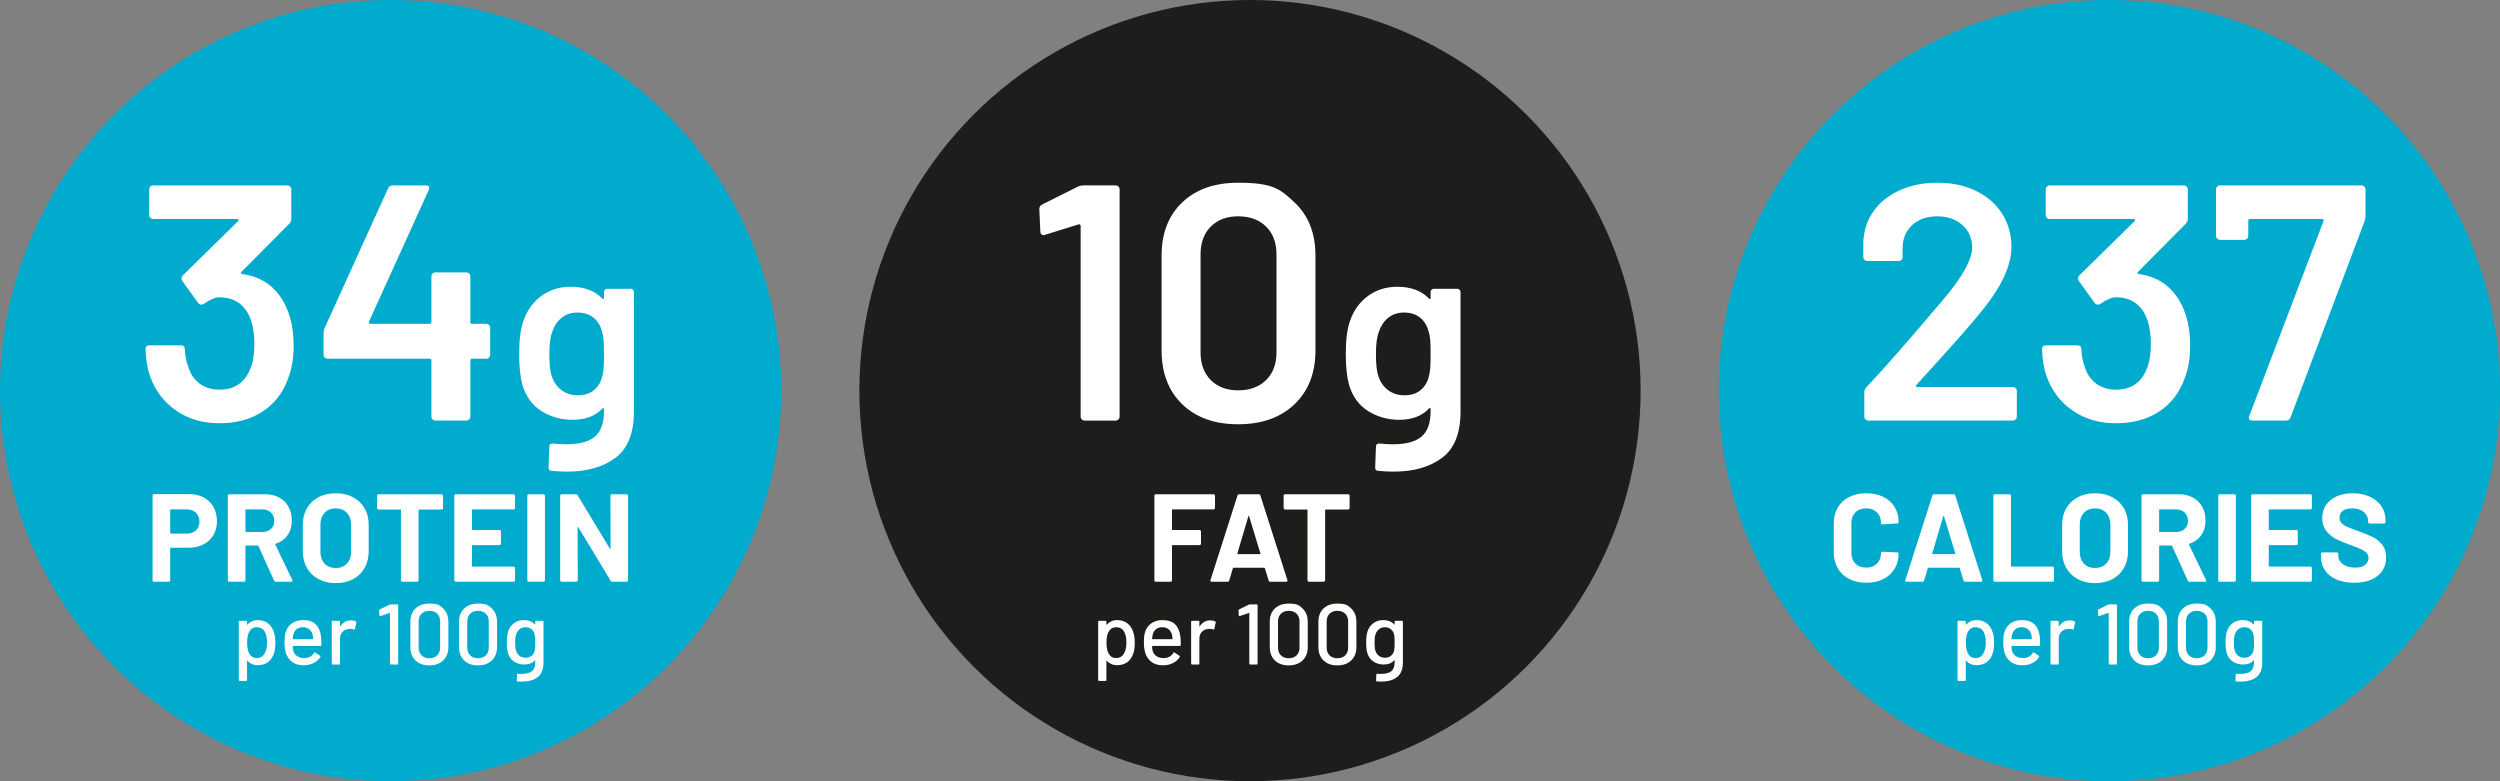 <svg viewBox="0 0 640 200" xmlns="http://www.w3.org/2000/svg"><rect x="0" y="0" width="640" height="200" fill="#808080" stroke="none"/><circle fill="#00abcd" r="100" cy="100" cx="100"></circle><path d="M75.176 88.488c0 3.212-.488 6.05-1.462 8.514-1.32 3.612-3.498 6.407-6.536 8.385-3.04 1.978-6.708 2.967-11.008 2.967-4.243 0-7.927-1.075-11.051-3.225-3.125-2.15-5.347-5.059-6.665-8.729-.688-1.776-1.09-4.098-1.204-6.966q0-1.032 1.032-1.032h7.998q1.032 0 1.032 1.032c.114 1.836.4 3.298.86 4.386.516 1.836 1.476 3.283 2.881 4.343 1.404 1.062 3.109 1.591 5.117 1.591 3.784 0 6.392-1.72 7.826-5.16.744-1.662 1.118-3.812 1.118-6.45q0-4.386-1.29-7.224c-1.491-3.21-4.072-4.816-7.74-4.816-.976 0-2.294.574-3.956 1.72-.23.115-.43.172-.602.172-.287 0-.574-.172-.86-.516l-3.956-5.504c-.172-.286-.258-.516-.258-.688 0-.286.114-.544.344-.774l14.19-13.932c.114-.114.142-.229.086-.344-.058-.114-.172-.172-.344-.172h-21.5c-.288 0-.531-.1-.731-.301-.202-.2-.301-.443-.301-.731v-6.536c0-.286.099-.529.301-.731.2-.2.443-.301.731-.301h34.314c.286 0 .53.101.731.301.2.202.301.445.301.731v7.482q0 .774-.516 1.29L61.76 69.654c-.23.23-.115.402.344.516 5.332.746 9.116 3.698 11.352 8.858 1.146 2.752 1.72 5.906 1.72 9.46m50.008-5.289c.2.201.301.445.301.731v6.88c0 .288-.101.531-.301.731-.202.201-.445.301-.731.301h-3.612c-.288 0-.43.144-.43.43v14.362c0 .288-.101.531-.301.731-.202.202-.445.301-.731.301h-7.912c-.288 0-.531-.1-.731-.301-.202-.2-.301-.443-.301-.731V92.272c0-.286-.144-.43-.43-.43H83.861c-.288 0-.531-.099-.731-.301-.202-.2-.301-.444-.301-.731v-5.504q0-.516.258-1.29L99.341 48.24c.229-.516.63-.774 1.204-.774h8.428c.4 0 .673.101.817.301.142.202.129.503-.043.903L94.439 82.382c-.058.116-.058.23 0 .344.056.115.143.172.258.172h15.308c.286 0 .43-.143.43-.43V70.772c0-.286.099-.53.301-.731.2-.2.443-.301.731-.301h7.912c.286 0 .529.101.731.301.2.201.301.445.301.731v11.696c0 .288.142.43.43.43h3.612c.286 0 .529.101.731.301m29.667-9.028c.154-.154.34-.231.561-.231h6.072c.22 0 .406.077.561.231.154.155.231.341.231.561v30.69c0 5.5-1.574 9.427-4.719 11.781-3.146 2.353-7.271 3.531-12.375 3.531q-2.046 0-4.026-.198c-.485-.044-.726-.33-.726-.858l.198-5.412c0-.485.307-.726.924-.726 1.276.132 2.419.198 3.432.198 3.3 0 5.731-.65 7.293-1.947 1.561-1.298 2.343-3.488 2.343-6.567v-.528c0-.132-.044-.208-.132-.231-.089-.021-.176.011-.264.099-1.805 1.937-4.356 2.904-7.656 2.904-2.861 0-5.478-.726-7.854-2.178s-4.026-3.673-4.95-6.666c-.572-2.068-.858-4.729-.858-7.986 0-3.652.352-6.445 1.056-8.382q1.32-4.024 4.554-6.435c2.155-1.605 4.686-2.409 7.59-2.409 3.475 0 6.181 1.013 8.118 3.036.088.132.175.177.264.132.088-.043.132-.132.132-.264v-1.584c0-.22.076-.406.231-.561m-.33 20.13c.066-.769.099-2.013.099-3.729 0-1.671-.033-2.871-.099-3.597q-.099-1.089-.429-2.145c-.353-1.452-1.067-2.617-2.145-3.498-1.079-.88-2.453-1.32-4.125-1.32-1.584 0-2.927.44-4.026 1.32-1.1.881-1.892 2.046-2.376 3.498q-.792 1.848-.792 5.808c0 2.729.219 4.643.66 5.742.439 1.409 1.243 2.564 2.409 3.465q1.749 1.353 4.191 1.353c1.716 0 3.102-.439 4.158-1.32 1.056-.88 1.759-2.023 2.112-3.432.175-.66.297-1.375.363-2.145m-84.022 70.251c0 1.027-.117 1.914-.352 2.662q-.462 1.474-1.518 2.277c-.704.535-1.606.803-2.706.803q-.749 0-1.419-.297c-.448-.198-.833-.48-1.155-.847-.03-.029-.055-.036-.077-.022q-.033.022-.033.066v4.906c0 .146-.073.22-.22.22h-1.672c-.147 0-.22-.073-.22-.22v-14.96c0-.146.073-.22.22-.22h1.672c.146 0 .22.073.22.22v.726q0 .045.033.066c.022.015.048.008.077-.022.323-.366.704-.652 1.144-.858.44-.205.916-.308 1.43-.308 1.056 0 1.932.26 2.629.781s1.206 1.258 1.529 2.211c.279.792.418 1.731.418 2.816m-2.134-.044c0-1.129-.184-2.038-.55-2.728-.426-.806-1.122-1.21-2.09-1.21-.851 0-1.496.396-1.936 1.188q-.528.947-.528 2.772c0 1.232.19 2.171.572 2.816.425.748 1.049 1.122 1.87 1.122.88 0 1.532-.352 1.958-1.056.469-.704.704-1.672.704-2.904m13.904.638c0 .147-.073.22-.22.22h-7.018c-.059 0-.088.03-.088.088 0 .499.044.88.132 1.144.161.587.487 1.045.979 1.375.491.33 1.111.495 1.859.495 1.085 0 1.921-.447 2.508-1.342.073-.146.168-.168.286-.066l1.254.836c.102.088.124.184.066.286-.411.66-.994 1.181-1.749 1.562-.756.381-1.61.572-2.563.572-1.071 0-1.973-.234-2.706-.704-.733-.469-1.283-1.136-1.65-2.002-.352-.865-.528-1.914-.528-3.146 0-1.07.081-1.884.242-2.442.264-1.012.792-1.811 1.584-2.398.792-.586 1.752-.88 2.882-.88 1.481 0 2.588.371 3.322 1.111.733.741 1.18 1.83 1.342 3.267.058.602.08 1.276.066 2.024m-6.292-4.103c-.411.315-.689.737-.836 1.265-.103.323-.169.734-.198 1.232 0 .059.029.088.088.088h5.038c.058 0 .088-.029.088-.088-.03-.484-.074-.843-.132-1.078-.147-.572-.437-1.03-.869-1.375-.433-.344-.972-.517-1.617-.517-.631 0-1.152.158-1.562.473m15.136-1.947c.103.044.139.132.11.264l-.352 1.65q-.022.198-.264.132c-.25-.102-.543-.154-.88-.154l-.308.022c-.69.03-1.258.268-1.705.715-.448.448-.671 1.031-.671 1.749v6.424c0 .147-.074.22-.22.22h-1.672c-.147 0-.22-.073-.22-.22V159.14c0-.146.073-.22.22-.22h1.672c.146 0 .22.073.22.22v1.166c0 .044.011.07.033.077.022.008.04-.003.055-.033.66-1.026 1.562-1.54 2.706-1.54.469 0 .894.095 1.276.286m8.865-4.378h1.738c.146 0 .22.074.22.22v14.96c0 .147-.073.22-.22.22h-1.672c-.147 0-.22-.073-.22-.22v-12.914q0-.043-.033-.066c-.022-.014-.048-.014-.077 0l-2.31.792c-.03.015-.066.022-.11.022-.088 0-.14-.059-.154-.176l-.088-1.254c0-.146.044-.235.132-.264l2.508-1.254c.088-.044.183-.066.286-.066m6.391 14.355c-.873-.843-1.309-1.976-1.309-3.399v-6.512c0-1.422.436-2.552 1.309-3.388q1.308-1.254 3.531-1.254c2.223 0 2.665.418 3.553 1.254.887.836 1.331 1.966 1.331 3.388v6.512c0 1.423-.444 2.556-1.331 3.399-.888.844-2.072 1.265-3.553 1.265s-2.659-.421-3.531-1.265m5.555-1.298c.498-.491.748-1.147.748-1.969v-6.732c0-.821-.25-1.478-.748-1.969-.499-.491-1.174-.737-2.024-.737-.822 0-1.482.246-1.98.737-.499.491-.748 1.148-.748 1.969v6.732c0 .822.249 1.478.748 1.969.498.492 1.158.737 1.98.737.85 0 1.525-.245 2.024-.737m6.897 1.298c-.873-.843-1.309-1.976-1.309-3.399v-6.512c0-1.422.436-2.552 1.309-3.388q1.308-1.254 3.531-1.254c2.223 0 2.665.418 3.553 1.254.887.836 1.331 1.966 1.331 3.388v6.512c0 1.423-.444 2.556-1.331 3.399-.888.844-2.072 1.265-3.553 1.265s-2.659-.421-3.531-1.265m5.555-1.298c.498-.491.748-1.147.748-1.969v-6.732c0-.821-.25-1.478-.748-1.969-.499-.491-1.174-.737-2.024-.737-.822 0-1.482.246-1.98.737-.499.491-.748 1.148-.748 1.969v6.732c0 .822.249 1.478.748 1.969.498.492 1.158.737 1.98.737.85 0 1.525-.245 2.024-.737m12.87-8.855h1.672c.146 0 .22.073.22.22v10.406c0 1.774-.503 3.043-1.507 3.806-1.005.762-2.351 1.144-4.037 1.144-.235 0-.602-.015-1.1-.044-.147-.015-.22-.095-.22-.242l.066-1.518c0-.059.022-.11.066-.154s.103-.059.176-.044c.205.014.506.022.902.022q1.869 0 2.706-.693c.557-.462.836-1.243.836-2.343v-.396q0-.043-.033-.066c-.033-.022-.048-.007-.077.022-.616.719-1.518 1.078-2.706 1.078-.954 0-1.815-.249-2.585-.748-.77-.498-1.302-1.232-1.595-2.2-.191-.645-.286-1.54-.286-2.684 0-1.217.11-2.156.33-2.816.278-.88.773-1.587 1.485-2.123.711-.535 1.551-.803 2.519-.803 1.202 0 2.148.367 2.838 1.1.029.03.055.041.077.033.022-.007.033-.025.033-.055v-.682c0-.146.073-.22.22-.22m-.253 6.864q.033-.396.033-1.32c0-.924-.011-1.052-.033-1.309-.022-.256-.063-.502-.121-.737-.117-.542-.382-.986-.792-1.331-.411-.344-.924-.517-1.54-.517s-1.129.173-1.54.517c-.411.345-.704.789-.88 1.331-.162.44-.242 1.122-.242 2.046 0 1.012.073 1.702.22 2.068.146.543.436.987.869 1.331.432.345.957.517 1.573.517.645 0 1.169-.172 1.573-.517.403-.344.664-.788.781-1.331.044-.235.077-.484.099-.748M52.177 127.36c1.066.576 1.893 1.392 2.48 2.448.586 1.056.88 2.267.88 3.632q0 2.016-.912 3.552c-.608 1.024-1.462 1.819-2.56 2.384-1.099.565-2.363.848-3.792.848h-4.544c-.107 0-.16.053-.16.16v8.16c0 .107-.037.198-.112.272-.075.075-.165.112-.272.112h-3.744c-.107 0-.198-.037-.272-.112-.075-.074-.112-.165-.112-.272V126.88c0-.107.037-.197.112-.272.074-.074.165-.112.272-.112h9.024c1.408 0 2.645.288 3.712.864m-2.016 8.4c.597-.565.896-1.306.896-2.224 0-.938-.299-1.696-.896-2.272s-1.387-.864-2.368-.864h-4.064c-.107 0-.16.054-.16.16v5.888c0 .107.053.16.16.16h4.064c.981 0 1.771-.282 2.368-.848m19.999 12.88-4-8.864c-.043-.085-.107-.128-.192-.128h-2.976c-.107 0-.16.054-.16.16v8.736c0 .107-.038.198-.112.272-.075.075-.166.112-.272.112h-3.744c-.107 0-.198-.037-.272-.112-.075-.074-.112-.165-.112-.272v-21.632c0-.106.037-.197.112-.272.074-.075.165-.112.272-.112h9.152c1.365 0 2.565.278 3.6.832 1.035.555 1.835 1.344 2.4 2.368s.848 2.208.848 3.552c0 1.451-.363 2.694-1.088 3.728-.726 1.035-1.739 1.765-3.04 2.192-.107.043-.139.118-.096.224l4.352 9.056c.042.085.064.149.064.192 0 .171-.118.256-.352.256h-3.936c-.213 0-.363-.096-.448-.288m-7.327-18.08v5.472c0 .107.053.16.16.16h4.192c.896 0 1.626-.266 2.192-.8.565-.533.848-1.227.848-2.08s-.283-1.552-.848-2.096c-.566-.544-1.296-.816-2.192-.816h-4.192c-.107 0-.16.054-.16.16m18.703 17.696c-1.27-.683-2.256-1.637-2.96-2.864s-1.056-2.64-1.056-4.24v-6.848c0-1.578.352-2.976 1.056-4.192s1.69-2.16 2.96-2.832c1.269-.672 2.736-1.008 4.4-1.008 1.685 0 3.163.336 4.432 1.008s2.256 1.616 2.96 2.832 1.056 2.614 1.056 4.192v6.848c0 1.6-.352 3.019-1.056 4.256-.704 1.238-1.691 2.192-2.96 2.864-1.27.672-2.747 1.008-4.432 1.008-1.664 0-3.131-.342-4.4-1.024m7.248-3.968c.725-.747 1.088-1.739 1.088-2.976v-7.04c0-1.237-.357-2.234-1.072-2.992-.715-.757-1.669-1.136-2.864-1.136-1.173 0-2.117.379-2.832 1.136-.715.758-1.072 1.755-1.072 2.992v7.04c0 1.238.357 2.229 1.072 2.976s1.659 1.12 2.832 1.12 2.123-.373 2.848-1.12m24.528-17.648c.074.075.112.166.112.272v3.136c0 .107-.038.198-.112.272-.075.075-.166.112-.272.112h-5.728c-.107 0-.16.053-.16.16v17.952c0 .107-.038.198-.112.272-.075.075-.166.112-.272.112h-3.744c-.107 0-.198-.037-.272-.112-.075-.074-.112-.165-.112-.272v-17.952c0-.106-.053-.16-.16-.16h-5.568c-.107 0-.198-.037-.272-.112-.075-.074-.112-.165-.112-.272v-3.136c0-.106.037-.197.112-.272.074-.075.165-.112.272-.112h16.128c.106 0 .197.037.272.112m18.432 3.648c-.075.075-.166.112-.272.112h-10.496c-.107 0-.16.054-.16.16v4.96c0 .107.053.16.16.16h6.88c.107 0 .197.037.272.112s.112.166.112.272v3.104c0 .107-.037.198-.112.272-.075.075-.165.112-.272.112h-6.88c-.107 0-.16.053-.16.16v5.184c0 .107.053.16.16.16h10.496c.106 0 .197.037.272.112.074.075.112.166.112.272v3.104c0 .107-.037.198-.112.272-.075.075-.166.112-.272.112h-14.784c-.107 0-.198-.037-.272-.112-.075-.074-.112-.165-.112-.272v-21.632c0-.106.037-.197.112-.272.074-.075.165-.112.272-.112h14.784c.106 0 .197.037.272.112.074.075.112.166.112.272v3.104c0 .107-.037.198-.112.272m3.36 18.528c-.075-.074-.112-.165-.112-.272v-21.632c0-.106.037-.197.112-.272.074-.075.165-.112.272-.112h3.744c.106 0 .197.037.272.112.074.075.112.166.112.272v21.632c0 .107-.038.198-.112.272-.075.075-.166.112-.272.112h-3.744c-.107 0-.198-.037-.272-.112m21.279-22.176c.074-.075.165-.112.272-.112h3.744c.106 0 .197.037.272.112.074.075.112.166.112.272v21.632c0 .107-.037.198-.112.272-.075.075-.166.112-.272.112h-3.616c-.213 0-.363-.085-.448-.256l-8.288-13.696c-.043-.064-.085-.091-.128-.08s-.064.059-.064.144l.064 13.504c0 .107-.038.198-.112.272-.075.075-.166.112-.272.112h-3.744c-.107 0-.198-.037-.272-.112-.075-.074-.112-.165-.112-.272v-21.632c0-.106.037-.197.112-.272.074-.075.165-.112.272-.112h3.616c.213 0 .363.085.448.256l8.256 13.632c.042.064.085.091.128.08.042-.01.064-.059.064-.144l-.032-13.44c0-.106.037-.197.112-.272" fill="#fff"></path><circle fill="#1d1d1b" r="100" cy="100" cx="320"></circle><path d="M277.331 47.466h8.256c.286 0 .53.101.731.301.2.202.301.445.301.731v58.136c0 .288-.101.531-.301.731-.202.202-.445.301-.731.301h-7.912c-.288 0-.531-.1-.731-.301-.202-.2-.301-.443-.301-.731V57.786c0-.114-.058-.215-.172-.301-.115-.086-.23-.099-.344-.043l-8.6 2.666c-.116.058-.258.086-.43.086-.23 0-.417-.086-.559-.258-.144-.172-.215-.401-.215-.688l-.258-5.676c0-.572.229-.974.688-1.204l9.288-4.644q.687-.258 1.29-.258m25.326 56.029q-5.289-5.115-5.289-13.803V65.44c0-5.732 1.763-10.277 5.289-13.631q5.289-5.031 14.319-5.031c9.03 0 10.821 1.677 14.405 5.031 3.583 3.354 5.375 7.899 5.375 13.631v24.252c0 5.792-1.792 10.393-5.375 13.803-3.584 3.412-8.385 5.117-14.405 5.117s-10.793-1.705-14.319-5.117m21.457-6.192c1.776-1.748 2.666-4.113 2.666-7.095V65.096c0-2.98-.89-5.345-2.666-7.095-1.778-1.748-4.158-2.623-7.138-2.623-2.924 0-5.261.875-7.009 2.623-1.75 1.75-2.623 4.115-2.623 7.095v25.112c0 2.982.873 5.347 2.623 7.095 1.748 1.75 4.085 2.623 7.009 2.623 2.98 0 5.36-.873 7.138-2.623m42.353-23.132c.154-.154.34-.231.561-.231h6.072c.22 0 .406.077.561.231.154.155.231.341.231.561v30.69c0 5.5-1.574 9.427-4.719 11.781-3.146 2.353-7.271 3.531-12.375 3.531q-2.046 0-4.026-.198c-.485-.044-.726-.33-.726-.858l.198-5.412c0-.485.307-.726.924-.726 1.276.132 2.419.198 3.432.198 3.3 0 5.731-.65 7.293-1.947 1.561-1.298 2.343-3.488 2.343-6.567v-.528c0-.132-.044-.208-.132-.231-.089-.021-.176.011-.264.099-1.805 1.937-4.356 2.904-7.656 2.904-2.861 0-5.478-.726-7.854-2.178s-4.026-3.673-4.95-6.666c-.572-2.068-.858-4.729-.858-7.986 0-3.652.352-6.445 1.056-8.382q1.32-4.024 4.554-6.435c2.155-1.605 4.686-2.409 7.59-2.409 3.475 0 6.181 1.013 8.118 3.036.088.132.175.177.264.132.088-.043.132-.132.132-.264v-1.584c0-.22.076-.406.231-.561m-.33 20.13c.066-.769.099-2.013.099-3.729 0-1.671-.033-2.871-.099-3.597q-.099-1.089-.429-2.145c-.353-1.452-1.067-2.617-2.145-3.498-1.079-.88-2.453-1.32-4.125-1.32-1.584 0-2.927.44-4.026 1.32-1.1.881-1.892 2.046-2.376 3.498q-.792 1.848-.792 5.808c0 2.729.219 4.643.66 5.742.439 1.409 1.243 2.564 2.409 3.465q1.749 1.353 4.191 1.353c1.716 0 3.102-.439 4.158-1.32 1.056-.88 1.759-2.023 2.112-3.432.175-.66.297-1.375.363-2.145m-75.638 70.251c0 1.027-.117 1.914-.352 2.662q-.462 1.474-1.518 2.277c-.704.535-1.606.803-2.706.803q-.749 0-1.419-.297c-.448-.198-.833-.48-1.155-.847-.03-.029-.055-.036-.077-.022q-.033.022-.033.066v4.906c0 .146-.073.22-.22.22h-1.672c-.147 0-.22-.073-.22-.22v-14.96c0-.146.073-.22.22-.22h1.672c.146 0 .22.073.22.22v.726q0 .045.033.066c.022.015.048.008.077-.022.323-.366.704-.652 1.144-.858.44-.205.916-.308 1.43-.308 1.056 0 1.932.26 2.629.781s1.206 1.258 1.529 2.211c.279.792.418 1.731.418 2.816m-2.134-.044c0-1.129-.184-2.038-.55-2.728-.426-.806-1.122-1.21-2.09-1.21-.851 0-1.496.396-1.936 1.188q-.528.947-.528 2.772c0 1.232.19 2.171.572 2.816.425.748 1.049 1.122 1.87 1.122.88 0 1.532-.352 1.958-1.056.469-.704.704-1.672.704-2.904m13.904.638c0 .147-.073.22-.22.22h-7.018c-.059 0-.088.03-.088.088 0 .499.044.88.132 1.144.161.587.487 1.045.979 1.375.491.33 1.111.495 1.859.495 1.085 0 1.921-.447 2.508-1.342.073-.146.168-.168.286-.066l1.254.836c.102.088.124.184.066.286-.411.66-.994 1.181-1.749 1.562-.756.381-1.61.572-2.563.572-1.071 0-1.973-.234-2.706-.704-.733-.469-1.283-1.136-1.65-2.002-.352-.865-.528-1.914-.528-3.146 0-1.07.081-1.884.242-2.442.264-1.012.792-1.811 1.584-2.398.792-.586 1.752-.88 2.882-.88 1.481 0 2.588.371 3.322 1.111.733.741 1.18 1.83 1.342 3.267.058.602.08 1.276.066 2.024m-6.292-4.103c-.411.315-.689.737-.836 1.265-.103.323-.169.734-.198 1.232 0 .059.029.088.088.088h5.038c.058 0 .088-.029.088-.088-.03-.484-.074-.843-.132-1.078-.147-.572-.437-1.03-.869-1.375-.433-.344-.972-.517-1.617-.517-.631 0-1.152.158-1.562.473m15.136-1.947c.103.044.139.132.11.264l-.352 1.65q-.022.198-.264.132c-.25-.102-.543-.154-.88-.154l-.308.022c-.69.03-1.258.268-1.705.715-.448.448-.671 1.031-.671 1.749v6.424c0 .147-.074.22-.22.22h-1.672c-.147 0-.22-.073-.22-.22V159.14c0-.146.073-.22.22-.22h1.672c.146 0 .22.073.22.22v1.166c0 .044.011.07.033.077.022.008.04-.003.055-.033.66-1.026 1.562-1.54 2.706-1.54.469 0 .894.095 1.276.286m8.865-4.378h1.738c.146 0 .22.074.22.22v14.96c0 .147-.073.22-.22.22h-1.672c-.147 0-.22-.073-.22-.22v-12.914q0-.043-.033-.066c-.022-.014-.048-.014-.077 0l-2.31.792c-.03.015-.066.022-.11.022-.088 0-.14-.059-.154-.176l-.088-1.254c0-.146.044-.235.132-.264l2.508-1.254c.088-.044.183-.066.286-.066m6.391 14.355c-.873-.843-1.309-1.976-1.309-3.399v-6.512c0-1.422.436-2.552 1.309-3.388q1.308-1.254 3.531-1.254c2.223 0 2.665.418 3.553 1.254.887.836 1.331 1.966 1.331 3.388v6.512c0 1.423-.444 2.556-1.331 3.399-.888.844-2.072 1.265-3.553 1.265s-2.659-.421-3.531-1.265m5.555-1.298c.498-.491.748-1.147.748-1.969v-6.732c0-.821-.25-1.478-.748-1.969-.499-.491-1.174-.737-2.024-.737-.822 0-1.482.246-1.98.737-.499.491-.748 1.148-.748 1.969v6.732c0 .822.249 1.478.748 1.969.498.492 1.158.737 1.98.737.85 0 1.525-.245 2.024-.737m6.897 1.298c-.873-.843-1.309-1.976-1.309-3.399v-6.512c0-1.422.436-2.552 1.309-3.388q1.308-1.254 3.531-1.254c2.223 0 2.665.418 3.553 1.254.887.836 1.331 1.966 1.331 3.388v6.512c0 1.423-.444 2.556-1.331 3.399-.888.844-2.072 1.265-3.553 1.265s-2.659-.421-3.531-1.265m5.555-1.298c.498-.491.748-1.147.748-1.969v-6.732c0-.821-.25-1.478-.748-1.969-.499-.491-1.174-.737-2.024-.737-.822 0-1.482.246-1.98.737-.499.491-.748 1.148-.748 1.969v6.732c0 .822.249 1.478.748 1.969.498.492 1.158.737 1.98.737.85 0 1.525-.245 2.024-.737m12.87-8.855h1.672c.146 0 .22.073.22.22v10.406c0 1.774-.503 3.043-1.507 3.806-1.005.762-2.351 1.144-4.037 1.144-.235 0-.602-.015-1.1-.044-.147-.015-.22-.095-.22-.242l.066-1.518c0-.059.022-.11.066-.154s.103-.059.176-.044c.205.014.506.022.902.022q1.869 0 2.706-.693c.557-.462.836-1.243.836-2.343v-.396q0-.043-.033-.066c-.033-.022-.048-.007-.077.022-.616.719-1.518 1.078-2.706 1.078-.954 0-1.815-.249-2.585-.748-.77-.498-1.302-1.232-1.595-2.2-.191-.645-.286-1.54-.286-2.684 0-1.217.11-2.156.33-2.816.278-.88.773-1.587 1.485-2.123.711-.535 1.551-.803 2.519-.803 1.202 0 2.148.367 2.838 1.1.029.03.055.041.077.033.022-.007.033-.025.033-.055v-.682c0-.146.073-.22.22-.22m-.253 6.864q.033-.396.033-1.32c0-.924-.011-1.052-.033-1.309-.022-.256-.063-.502-.121-.737-.117-.542-.382-.986-.792-1.331-.411-.344-.924-.517-1.54-.517s-1.129.173-1.54.517c-.411.345-.704.789-.88 1.331-.162.44-.242 1.122-.242 2.046 0 1.012.073 1.702.22 2.068.146.543.436.987.869 1.331.432.345.957.517 1.573.517.645 0 1.169-.172 1.573-.517.403-.344.664-.788.781-1.331.044-.235.077-.484.099-.748m-46.065-35.496c-.075.075-.166.112-.272.112h-10.464c-.107 0-.16.054-.16.16v4.96c0 .107.053.16.16.16h6.88c.107 0 .197.037.272.112s.112.166.112.272v3.104c0 .107-.037.198-.112.272-.075.075-.165.112-.272.112h-6.88c-.107 0-.16.053-.16.16v8.832c0 .107-.038.198-.112.272-.075.075-.166.112-.272.112h-3.744c-.107 0-.198-.037-.272-.112-.075-.074-.112-.165-.112-.272v-21.632c0-.106.037-.197.112-.272.074-.075.165-.112.272-.112h14.752c.107 0 .197.037.272.112.074.075.112.166.112.272v3.104c0 .107-.037.198-.112.272m13.84 18.32-.96-3.136c-.043-.085-.096-.128-.16-.128h-7.872c-.064 0-.117.043-.16.128l-.928 3.136c-.064.214-.203.32-.416.32h-4.064c-.128 0-.224-.037-.288-.112-.064-.074-.075-.187-.032-.336l6.912-21.632c.064-.213.202-.32.416-.32h5.024c.213 0 .352.107.416.32l6.912 21.632c.021.043.032.096.032.16 0 .192-.117.288-.352.288h-4.064c-.213 0-.352-.106-.416-.32m-7.871-6.752h5.632c.128 0 .171-.064.128-.192l-2.88-9.504c-.021-.085-.053-.123-.096-.112s-.075.048-.096.112l-2.816 9.504c-.021.128.021.192.128.192m28.495-15.216c.074.075.112.166.112.272v3.136c0 .107-.038.198-.112.272-.075.075-.166.112-.272.112h-5.728c-.107 0-.16.053-.16.16v17.952c0 .107-.038.198-.112.272-.075.075-.166.112-.272.112h-3.744c-.107 0-.198-.037-.272-.112-.075-.074-.112-.165-.112-.272v-17.952c0-.106-.053-.16-.16-.16h-5.568c-.107 0-.198-.037-.272-.112-.075-.074-.112-.165-.112-.272v-3.136c0-.106.037-.197.112-.272.074-.075.165-.112.272-.112h16.128c.106 0 .197.037.272.112" fill="#fff"></path><circle fill="#00abcd" r="100" cy="100" cx="540"></circle><path d="M490.464 98.894c.028.115.129.172.301.172h24.51c.286 0 .53.101.731.301.2.201.301.445.301.731v6.536c0 .288-.101.531-.301.731-.201.202-.445.301-.731.301h-36.98c-.288 0-.531-.1-.731-.301-.202-.2-.301-.443-.301-.731v-6.192q0-.774.516-1.29c4.356-4.644 9.402-10.348 15.136-17.114l4.042-4.73c5.274-6.134 7.912-10.778 7.912-13.932 0-2.35-.832-4.271-2.494-5.762-1.664-1.49-3.814-2.236-6.45-2.236s-4.773.746-6.407 2.236q-2.451 2.238-2.451 5.934v2.236c0 .288-.101.531-.301.731-.202.201-.445.301-.731.301h-7.998c-.288 0-.531-.1-.731-.301-.202-.2-.301-.443-.301-.731v-3.698c.114-3.096 1.002-5.79 2.666-8.084 1.662-2.292 3.913-4.07 6.751-5.332 2.838-1.26 6.005-1.892 9.503-1.892 3.841 0 7.195.718 10.062 2.15 2.866 1.434 5.074 3.397 6.622 5.891q2.322 3.741 2.322 8.385 0 7.053-7.482 16.254c-2.752 3.44-7.282 8.6-13.588 15.48l-3.268 3.612c-.115.116-.158.23-.129.344m70.22-10.406c0 3.212-.488 6.05-1.462 8.514-1.32 3.612-3.498 6.407-6.536 8.385-3.04 1.978-6.708 2.967-11.008 2.967-4.243 0-7.927-1.075-11.051-3.225-3.125-2.15-5.347-5.059-6.665-8.729-.688-1.776-1.09-4.098-1.204-6.966q0-1.032 1.032-1.032h7.998q1.032 0 1.032 1.032c.114 1.836.4 3.298.86 4.386.516 1.836 1.476 3.283 2.881 4.343 1.404 1.062 3.109 1.591 5.117 1.591 3.784 0 6.392-1.72 7.826-5.16.744-1.662 1.118-3.812 1.118-6.45q0-4.386-1.29-7.224c-1.491-3.21-4.072-4.816-7.74-4.816-.976 0-2.294.574-3.956 1.72-.23.115-.43.172-.602.172-.287 0-.574-.172-.86-.516l-3.956-5.504c-.172-.286-.258-.516-.258-.688 0-.286.114-.544.344-.774l14.19-13.932c.114-.114.142-.229.086-.344-.058-.114-.172-.172-.344-.172h-21.5c-.288 0-.531-.1-.731-.301-.202-.2-.301-.443-.301-.731v-6.536c0-.286.099-.529.301-.731.2-.2.443-.301.731-.301h34.314c.286 0 .53.101.731.301.2.202.301.445.301.731v7.482q0 .774-.516 1.29l-12.298 12.384c-.23.23-.115.402.344.516 5.332.746 9.116 3.698 11.352 8.858 1.146 2.752 1.72 5.906 1.72 9.46m15.135 17.974 19.006-49.88c.114-.344 0-.516-.344-.516h-18.49c-.288 0-.43.144-.43.43v3.87c0 .287-.101.531-.301.731-.201.201-.445.301-.731.301h-6.192c-.288 0-.531-.1-.731-.301-.202-.2-.301-.444-.301-.731V48.498c0-.286.099-.529.301-.731.2-.2.443-.301.731-.301h36.206c.286 0 .529.101.731.301.2.202.301.445.301.731v6.88q0 .516-.258 1.29l-18.92 50.138c-.172.574-.574.86-1.204.86h-8.514c-.86 0-1.148-.401-.86-1.204m-65.321 58.09c0 1.027-.117 1.914-.352 2.662q-.462 1.474-1.518 2.277c-.704.535-1.606.803-2.706.803q-.749 0-1.419-.297c-.448-.198-.833-.48-1.155-.847-.03-.029-.055-.036-.077-.022q-.033.022-.033.066v4.906c0 .146-.073.22-.22.22h-1.672c-.147 0-.22-.073-.22-.22v-14.96c0-.146.073-.22.22-.22h1.672c.146 0 .22.073.22.22v.726q0 .045.033.066c.022.015.048.008.077-.022.323-.366.704-.652 1.144-.858.44-.205.916-.308 1.43-.308 1.056 0 1.932.26 2.629.781s1.206 1.258 1.529 2.211c.279.792.418 1.731.418 2.816m-2.134-.044c0-1.129-.184-2.038-.55-2.728-.426-.806-1.122-1.21-2.09-1.21-.851 0-1.496.396-1.936 1.188q-.528.947-.528 2.772c0 1.232.19 2.171.572 2.816.425.748 1.049 1.122 1.87 1.122.88 0 1.532-.352 1.958-1.056.469-.704.704-1.672.704-2.904m13.904.638c0 .147-.073.22-.22.22h-7.018c-.059 0-.088.03-.088.088 0 .499.044.88.132 1.144.161.587.487 1.045.979 1.375.491.33 1.111.495 1.859.495 1.085 0 1.921-.447 2.508-1.342.073-.146.168-.168.286-.066l1.254.836c.102.088.124.184.066.286-.411.66-.994 1.181-1.749 1.562-.756.381-1.61.572-2.563.572-1.071 0-1.973-.234-2.706-.704-.733-.469-1.283-1.136-1.65-2.002-.352-.865-.528-1.914-.528-3.146 0-1.07.081-1.884.242-2.442.264-1.012.792-1.811 1.584-2.398.792-.586 1.752-.88 2.882-.88 1.481 0 2.588.371 3.322 1.111.733.741 1.18 1.83 1.342 3.267.058.602.08 1.276.066 2.024m-6.292-4.103c-.411.315-.689.737-.836 1.265-.103.323-.169.734-.198 1.232 0 .059.029.088.088.088h5.038c.058 0 .088-.029.088-.088-.03-.484-.074-.843-.132-1.078-.147-.572-.437-1.03-.869-1.375-.433-.344-.972-.517-1.617-.517-.631 0-1.152.158-1.562.473m15.136-1.947c.103.044.139.132.11.264l-.352 1.65q-.022.198-.264.132c-.25-.102-.543-.154-.88-.154l-.308.022c-.69.03-1.258.268-1.705.715-.448.448-.671 1.031-.671 1.749v6.424c0 .147-.074.22-.22.22h-1.672c-.147 0-.22-.073-.22-.22V159.14c0-.146.073-.22.22-.22h1.672c.146 0 .22.073.22.22v1.166c0 .044.011.07.033.077.022.008.04-.003.055-.033.66-1.026 1.562-1.54 2.706-1.54.469 0 .894.095 1.276.286m8.866-4.378h1.738c.146 0 .22.074.22.22v14.96c0 .147-.073.22-.22.22h-1.672c-.147 0-.22-.073-.22-.22v-12.914q0-.043-.033-.066c-.022-.014-.048-.014-.077 0l-2.31.792c-.03.015-.066.022-.11.022-.088 0-.14-.059-.154-.176l-.088-1.254c0-.146.044-.235.132-.264l2.508-1.254c.088-.044.183-.066.286-.066m6.391 14.355c-.873-.843-1.309-1.976-1.309-3.399v-6.512c0-1.422.436-2.552 1.309-3.388q1.308-1.254 3.531-1.254c2.223 0 2.665.418 3.553 1.254.887.836 1.331 1.966 1.331 3.388v6.512c0 1.423-.444 2.556-1.331 3.399-.888.844-2.072 1.265-3.553 1.265s-2.659-.421-3.531-1.265m5.555-1.298c.498-.491.748-1.147.748-1.969v-6.732c0-.821-.25-1.478-.748-1.969-.499-.491-1.174-.737-2.024-.737-.822 0-1.482.246-1.98.737-.499.491-.748 1.148-.748 1.969v6.732c0 .822.249 1.478.748 1.969.498.492 1.158.737 1.98.737.85 0 1.525-.245 2.024-.737m6.897 1.298c-.873-.843-1.309-1.976-1.309-3.399v-6.512c0-1.422.436-2.552 1.309-3.388q1.308-1.254 3.531-1.254c2.223 0 2.665.418 3.553 1.254.887.836 1.331 1.966 1.331 3.388v6.512c0 1.423-.444 2.556-1.331 3.399-.888.844-2.072 1.265-3.553 1.265s-2.659-.421-3.531-1.265m5.555-1.298c.498-.491.748-1.147.748-1.969v-6.732c0-.821-.25-1.478-.748-1.969-.499-.491-1.174-.737-2.024-.737-.822 0-1.482.246-1.98.737-.499.491-.748 1.148-.748 1.969v6.732c0 .822.249 1.478.748 1.969.498.492 1.158.737 1.98.737.85 0 1.525-.245 2.024-.737m12.869-8.855h1.672c.146 0 .22.073.22.22v10.406c0 1.774-.503 3.043-1.507 3.806-1.005.762-2.351 1.144-4.037 1.144-.235 0-.602-.015-1.1-.044-.147-.015-.22-.095-.22-.242l.066-1.518c0-.059.022-.11.066-.154s.103-.059.176-.044c.205.014.506.022.902.022q1.869 0 2.706-.693c.557-.462.836-1.243.836-2.343v-.396q0-.043-.033-.066c-.033-.022-.048-.007-.077.022-.616.719-1.518 1.078-2.706 1.078-.954 0-1.815-.249-2.585-.748-.77-.498-1.302-1.232-1.595-2.2-.191-.645-.286-1.54-.286-2.684 0-1.217.11-2.156.33-2.816.278-.88.773-1.587 1.485-2.123.711-.535 1.551-.803 2.519-.803 1.202 0 2.148.367 2.838 1.1.029.03.055.041.077.033.022-.007.033-.025.033-.055v-.682c0-.146.073-.22.22-.22m-.252 6.864q.033-.396.033-1.32c0-.924-.011-1.052-.033-1.309-.022-.256-.063-.502-.121-.737-.117-.542-.382-.986-.792-1.331-.411-.344-.924-.517-1.54-.517s-1.129.173-1.54.517c-.411.345-.704.789-.88 1.331-.162.44-.242 1.122-.242 2.046 0 1.012.073 1.702.22 2.068.146.543.436.987.869 1.331.432.345.957.517 1.573.517.645 0 1.169-.172 1.573-.517.403-.344.664-.788.781-1.331.044-.235.077-.484.099-.748m-103.616-17.576c-1.259-.65-2.229-1.562-2.912-2.736-.683-1.173-1.024-2.528-1.024-4.064v-7.392c0-1.536.341-2.891 1.024-4.064.682-1.173 1.653-2.08 2.912-2.72s2.72-.96 4.384-.96c1.643 0 3.088.304 4.336.912s2.219 1.472 2.912 2.592 1.04 2.416 1.04 3.888c0 .192-.128.31-.384.352l-3.744.224h-.064c-.213 0-.32-.117-.32-.352 0-1.131-.347-2.037-1.04-2.72-.694-.682-1.605-1.024-2.736-1.024-1.152 0-2.075.342-2.768 1.024-.693.683-1.04 1.59-1.04 2.72v7.712c0 1.109.346 2.005 1.04 2.688.693.683 1.616 1.024 2.768 1.024 1.131 0 2.042-.341 2.736-1.024.693-.683 1.04-1.579 1.04-2.688 0-.235.128-.352.384-.352l3.744.16c.106 0 .197.032.272.096.074.064.112.139.112.224 0 1.472-.347 2.773-1.04 3.904-.694 1.131-1.664 2.005-2.912 2.624s-2.693.928-4.336.928c-1.664 0-3.125-.325-4.384-.976m29.28.4-.96-3.136c-.043-.085-.096-.128-.16-.128h-7.872c-.064 0-.117.043-.16.128l-.928 3.136c-.064.214-.203.32-.416.32h-4.064c-.128 0-.224-.037-.288-.112-.064-.074-.075-.187-.032-.336l6.912-21.632c.064-.213.202-.32.416-.32h5.024c.213 0 .352.107.416.32l6.912 21.632c.021.043.032.096.032.16 0 .192-.117.288-.352.288h-4.064c-.213 0-.352-.106-.416-.32m-7.872-6.752h5.632c.128 0 .171-.064.128-.192l-2.88-9.504c-.021-.085-.053-.123-.096-.112s-.075.048-.096.112l-2.816 9.504c-.021.128.021.192.128.192m15.632 6.96c-.075-.074-.112-.165-.112-.272v-21.632c0-.106.037-.197.112-.272.074-.075.165-.112.272-.112h3.744c.106 0 .197.037.272.112.074.075.112.166.112.272v17.984c0 .107.053.16.16.16h10.464c.107 0 .197.037.272.112.074.075.112.166.112.272v3.104c0 .107-.037.198-.112.272-.075.075-.166.112-.272.112h-14.752c-.107 0-.198-.037-.272-.112m21.503-.56c-1.27-.683-2.256-1.637-2.96-2.864s-1.056-2.64-1.056-4.24v-6.848c0-1.578.352-2.976 1.056-4.192s1.69-2.16 2.96-2.832c1.269-.672 2.736-1.008 4.4-1.008 1.685 0 3.163.336 4.432 1.008s2.256 1.616 2.96 2.832 1.056 2.614 1.056 4.192v6.848c0 1.6-.352 3.019-1.056 4.256-.704 1.238-1.691 2.192-2.96 2.864-1.27.672-2.747 1.008-4.432 1.008-1.664 0-3.131-.342-4.4-1.024m7.249-3.968c.725-.747 1.088-1.739 1.088-2.976v-7.04c0-1.237-.357-2.234-1.072-2.992-.715-.757-1.669-1.136-2.864-1.136-1.173 0-2.117.379-2.832 1.136-.715.758-1.072 1.755-1.072 2.992v7.04c0 1.238.357 2.229 1.072 2.976s1.659 1.12 2.832 1.12 2.123-.373 2.848-1.12m20.895 4.352-4-8.864c-.043-.085-.107-.128-.192-.128h-2.976c-.107 0-.16.054-.16.16v8.736c0 .107-.038.198-.112.272-.075.075-.166.112-.272.112h-3.744c-.107 0-.198-.037-.272-.112-.075-.074-.112-.165-.112-.272v-21.632c0-.106.037-.197.112-.272.074-.075.165-.112.272-.112h9.152c1.365 0 2.565.278 3.6.832 1.035.555 1.835 1.344 2.4 2.368s.848 2.208.848 3.552c0 1.451-.363 2.694-1.088 3.728-.726 1.035-1.739 1.765-3.04 2.192-.107.043-.139.118-.096.224l4.352 9.056c.042.085.064.149.064.192 0 .171-.118.256-.352.256h-3.936c-.213 0-.363-.096-.448-.288m-7.328-18.08v5.472c0 .107.053.16.16.16h4.192c.896 0 1.626-.266 2.192-.8.565-.533.848-1.227.848-2.08s-.283-1.552-.848-2.096c-.566-.544-1.296-.816-2.192-.816h-4.192c-.107 0-.16.054-.16.16m15.248 18.256c-.075-.074-.112-.165-.112-.272v-21.632c0-.106.037-.197.112-.272.074-.075.165-.112.272-.112H572c.106 0 .197.037.272.112.074.075.112.166.112.272v21.632c0 .107-.038.198-.112.272-.075.075-.166.112-.272.112h-3.744c-.107 0-.198-.037-.272-.112m23.744-18.528c-.075.075-.166.112-.272.112H580.96c-.107 0-.16.054-.16.16v4.96c0 .107.053.16.16.16h6.88c.107 0 .197.037.272.112s.112.166.112.272v3.104c0 .107-.037.198-.112.272-.075.075-.165.112-.272.112h-6.88c-.107 0-.16.053-.16.16v5.184c0 .107.053.16.16.16h10.496c.106 0 .197.037.272.112.074.075.112.166.112.272v3.104c0 .107-.037.198-.112.272-.075.075-.166.112-.272.112h-14.784c-.107 0-.198-.037-.272-.112-.075-.074-.112-.165-.112-.272v-21.632c0-.106.037-.197.112-.272.074-.075.165-.112.272-.112h14.784c.106 0 .197.037.272.112.074.075.112.166.112.272v3.104c0 .107-.037.198-.112.272m6.448 18.08c-1.28-.544-2.267-1.323-2.96-2.336s-1.04-2.192-1.04-3.536v-.704c0-.106.037-.197.112-.272.074-.074.165-.112.272-.112h3.648c.106 0 .197.038.272.112.074.075.112.166.112.272v.48c0 .854.394 1.573 1.184 2.16.789.587 1.856.88 3.2.88 1.131 0 1.973-.24 2.528-.72.554-.48.832-1.072.832-1.776 0-.512-.171-.944-.512-1.296-.342-.352-.806-.661-1.392-.928-.587-.266-1.52-.635-2.8-1.104-1.429-.49-2.64-.992-3.632-1.504s-1.824-1.211-2.496-2.096-1.008-1.979-1.008-3.28c0-1.28.331-2.4.992-3.36s1.578-1.696 2.752-2.208c1.173-.512 2.528-.768 4.064-.768 1.621 0 3.066.288 4.336.864 1.269.576 2.261 1.382 2.976 2.416.714 1.035 1.072 2.235 1.072 3.6v.48c0 .107-.038.198-.112.272-.075.075-.166.112-.272.112h-3.68c-.107 0-.198-.037-.272-.112-.075-.074-.112-.165-.112-.272v-.256c0-.896-.368-1.658-1.104-2.288-.736-.629-1.744-.944-3.024-.944-1.003 0-1.787.213-2.352.64-.566.427-.848 1.013-.848 1.76 0 .534.165.981.496 1.344s.821.688 1.472.976 1.658.677 3.024 1.168c1.515.555 2.704 1.046 3.568 1.472.864.427 1.643 1.062 2.336 1.904.693.843 1.04 1.936 1.04 3.28q0 3.009-2.208 4.752c-1.472 1.163-3.467 1.744-5.984 1.744-1.707 0-3.2-.272-4.48-.816" fill="#fff"></path></svg>